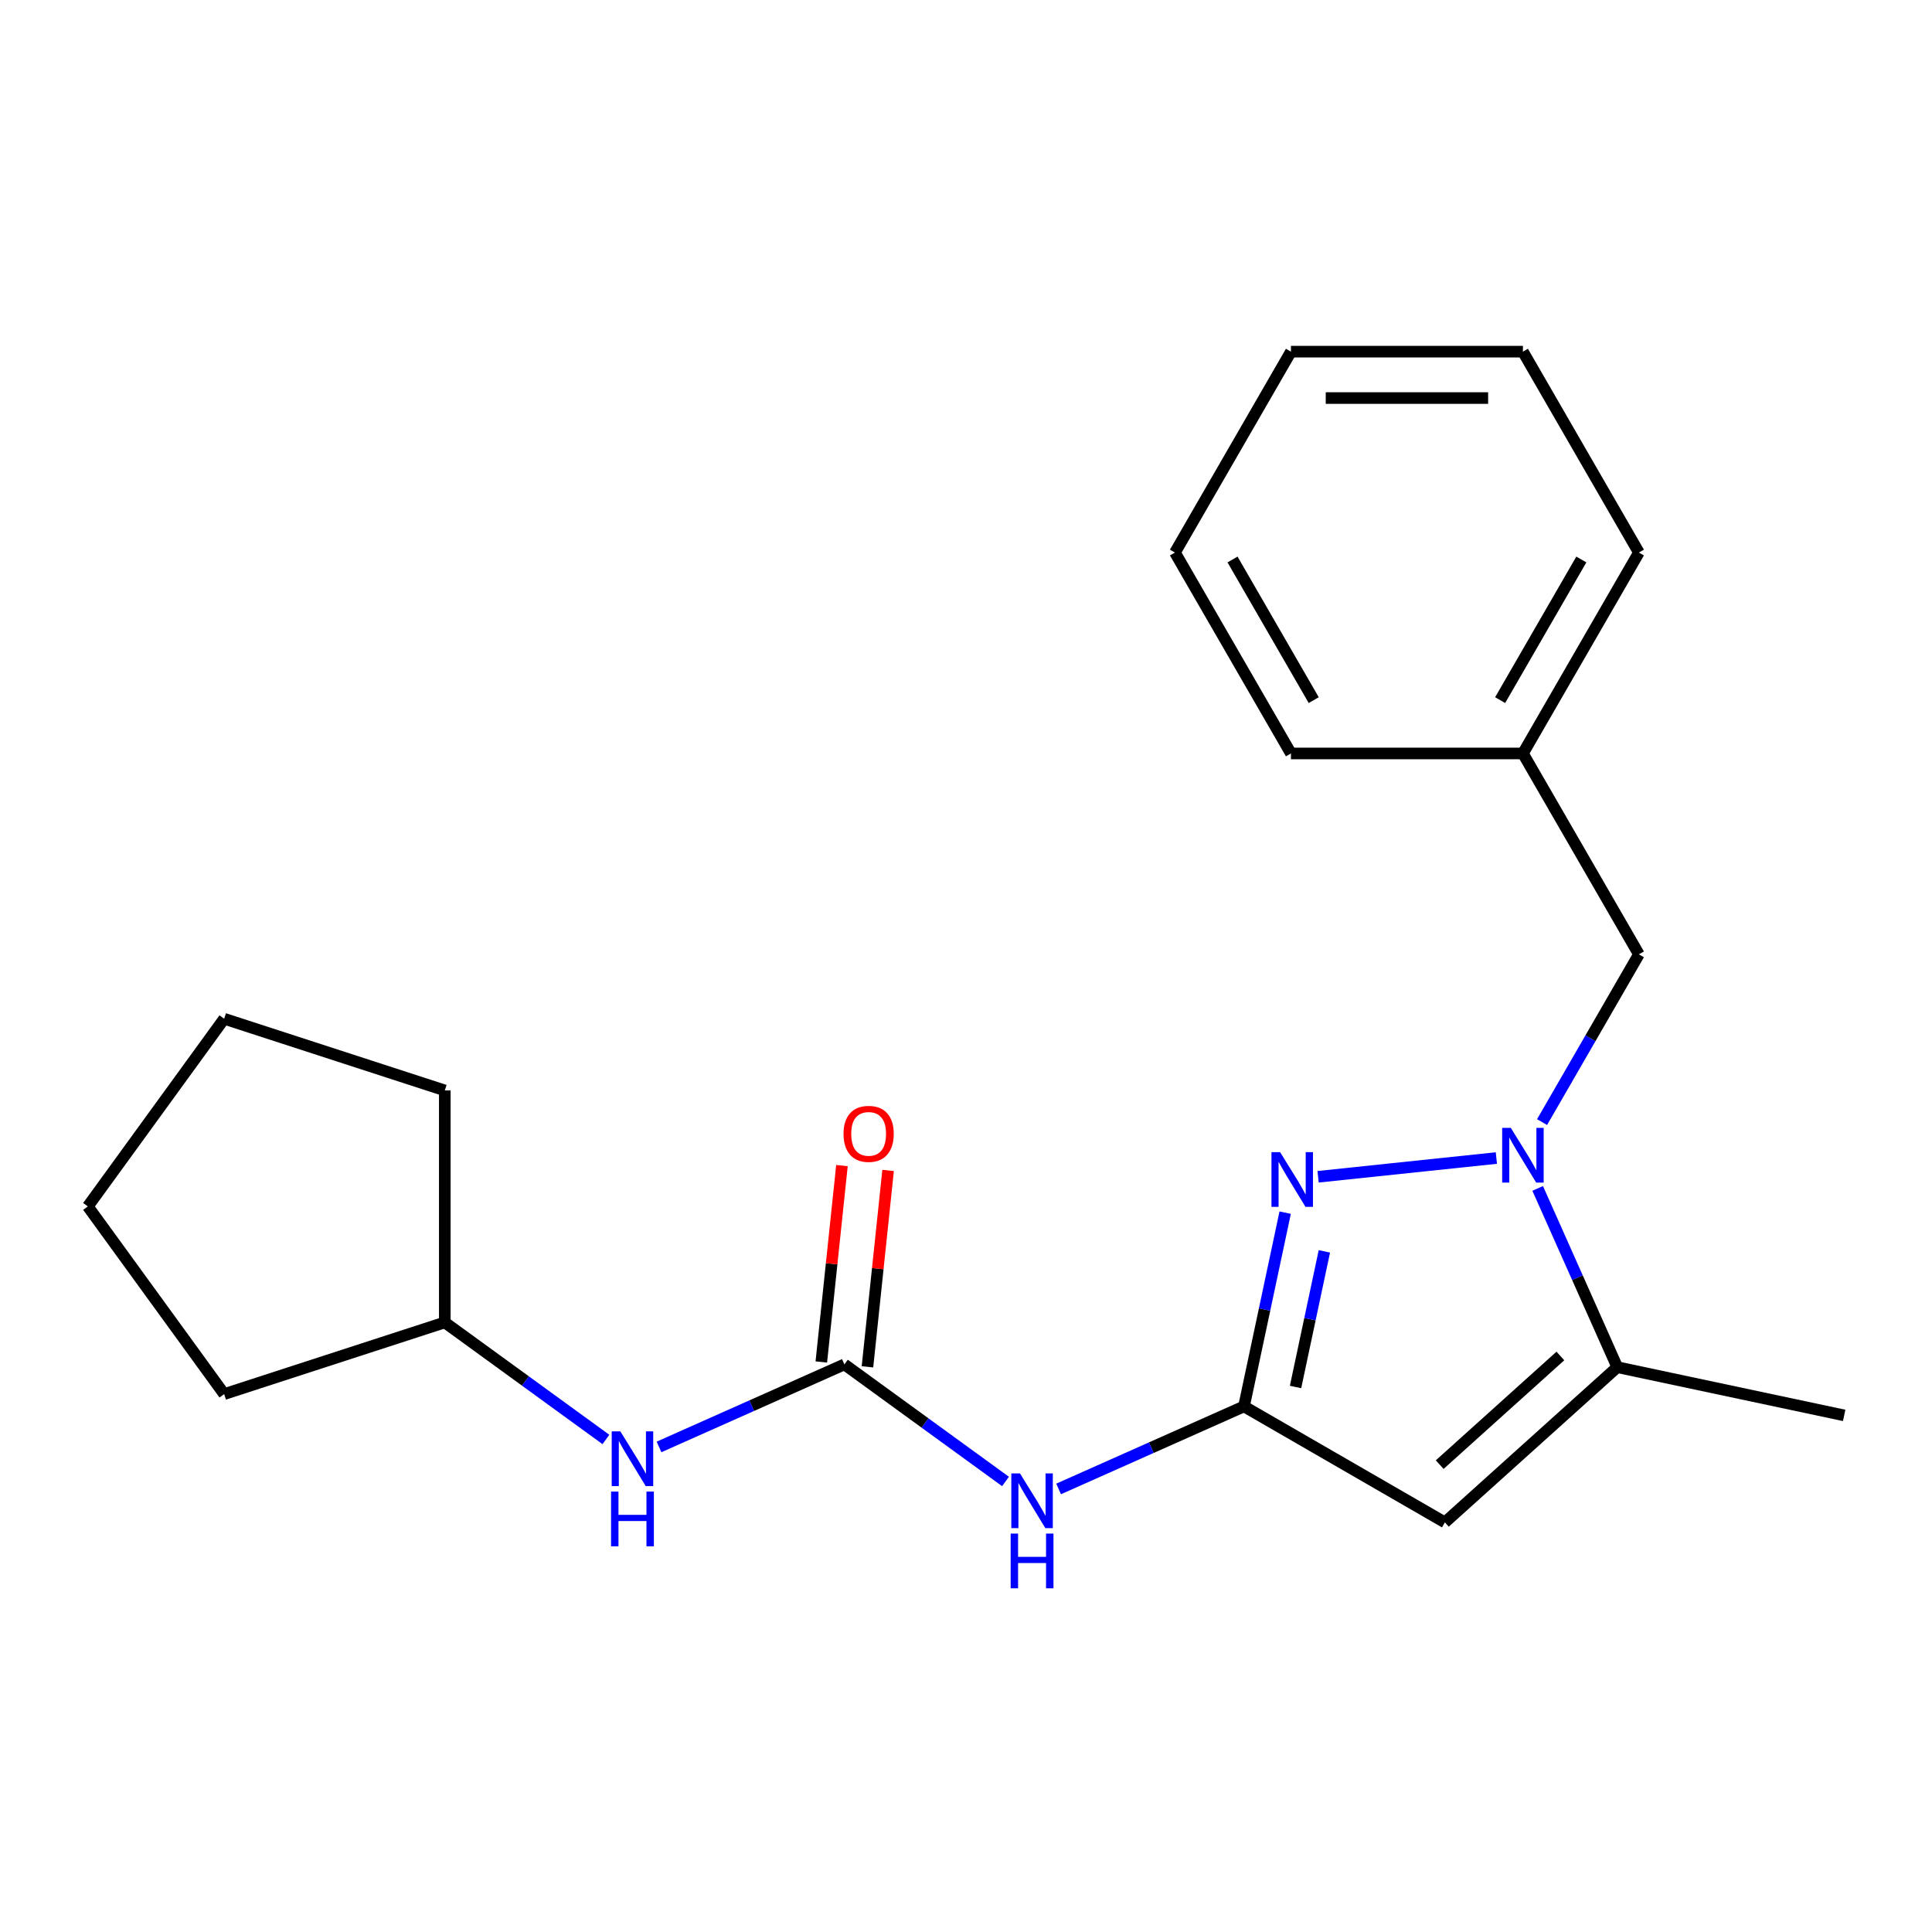 <?xml version='1.0' encoding='iso-8859-1'?>
<svg version='1.1' baseProfile='full'
              xmlns='http://www.w3.org/2000/svg'
                      xmlns:rdkit='http://www.rdkit.org/xml'
                      xmlns:xlink='http://www.w3.org/1999/xlink'
                  xml:space='preserve'
width='1000px' height='1000px' viewBox='0 0 1000 1000'>
<!-- END OF HEADER -->
<rect style='opacity:1.0;fill:#FFFFFF;stroke:none' width='1000' height='1000' x='0' y='0'> </rect>
<path class='bond-1' d='M 774.519,599.399 L 682.244,609.098' style='fill:none;fill-rule:evenodd;stroke:#0000FF;stroke-width:6px;stroke-linecap:butt;stroke-linejoin:miter;stroke-opacity:1' />
<path class='bond-3' d='M 795.902,615.117 L 816.5,661.381' style='fill:none;fill-rule:evenodd;stroke:#0000FF;stroke-width:6px;stroke-linecap:butt;stroke-linejoin:miter;stroke-opacity:1' />
<path class='bond-3' d='M 816.5,661.381 L 837.098,707.645' style='fill:none;fill-rule:evenodd;stroke:#000000;stroke-width:6px;stroke-linecap:butt;stroke-linejoin:miter;stroke-opacity:1' />
<path class='bond-6' d='M 798.17,580.793 L 823.233,537.382' style='fill:none;fill-rule:evenodd;stroke:#0000FF;stroke-width:6px;stroke-linecap:butt;stroke-linejoin:miter;stroke-opacity:1' />
<path class='bond-6' d='M 823.233,537.382 L 848.297,493.971' style='fill:none;fill-rule:evenodd;stroke:#000000;stroke-width:6px;stroke-linecap:butt;stroke-linejoin:miter;stroke-opacity:1' />
<path class='bond-0' d='M 643.884,727.953 L 654.542,677.81' style='fill:none;fill-rule:evenodd;stroke:#000000;stroke-width:6px;stroke-linecap:butt;stroke-linejoin:miter;stroke-opacity:1' />
<path class='bond-0' d='M 654.542,677.81 L 665.2,627.668' style='fill:none;fill-rule:evenodd;stroke:#0000FF;stroke-width:6px;stroke-linecap:butt;stroke-linejoin:miter;stroke-opacity:1' />
<path class='bond-0' d='M 670.571,717.903 L 678.031,682.803' style='fill:none;fill-rule:evenodd;stroke:#000000;stroke-width:6px;stroke-linecap:butt;stroke-linejoin:miter;stroke-opacity:1' />
<path class='bond-0' d='M 678.031,682.803 L 685.492,647.703' style='fill:none;fill-rule:evenodd;stroke:#0000FF;stroke-width:6px;stroke-linecap:butt;stroke-linejoin:miter;stroke-opacity:1' />
<path class='bond-4' d='M 643.884,727.953 L 595.91,749.312' style='fill:none;fill-rule:evenodd;stroke:#000000;stroke-width:6px;stroke-linecap:butt;stroke-linejoin:miter;stroke-opacity:1' />
<path class='bond-4' d='M 595.91,749.312 L 547.935,770.672' style='fill:none;fill-rule:evenodd;stroke:#0000FF;stroke-width:6px;stroke-linecap:butt;stroke-linejoin:miter;stroke-opacity:1' />
<path class='bond-21' d='M 643.884,727.953 L 747.868,787.988' style='fill:none;fill-rule:evenodd;stroke:#000000;stroke-width:6px;stroke-linecap:butt;stroke-linejoin:miter;stroke-opacity:1' />
<path class='bond-2' d='M 747.868,787.988 L 837.098,707.645' style='fill:none;fill-rule:evenodd;stroke:#000000;stroke-width:6px;stroke-linecap:butt;stroke-linejoin:miter;stroke-opacity:1' />
<path class='bond-2' d='M 745.184,758.091 L 807.645,701.851' style='fill:none;fill-rule:evenodd;stroke:#000000;stroke-width:6px;stroke-linecap:butt;stroke-linejoin:miter;stroke-opacity:1' />
<path class='bond-11' d='M 837.098,707.645 L 954.545,732.609' style='fill:none;fill-rule:evenodd;stroke:#000000;stroke-width:6px;stroke-linecap:butt;stroke-linejoin:miter;stroke-opacity:1' />
<path class='bond-5' d='M 520.452,766.806 L 478.753,736.51' style='fill:none;fill-rule:evenodd;stroke:#0000FF;stroke-width:6px;stroke-linecap:butt;stroke-linejoin:miter;stroke-opacity:1' />
<path class='bond-5' d='M 478.753,736.51 L 437.054,706.214' style='fill:none;fill-rule:evenodd;stroke:#000000;stroke-width:6px;stroke-linecap:butt;stroke-linejoin:miter;stroke-opacity:1' />
<path class='bond-7' d='M 437.054,706.214 L 389.08,727.574' style='fill:none;fill-rule:evenodd;stroke:#000000;stroke-width:6px;stroke-linecap:butt;stroke-linejoin:miter;stroke-opacity:1' />
<path class='bond-7' d='M 389.08,727.574 L 341.106,748.933' style='fill:none;fill-rule:evenodd;stroke:#0000FF;stroke-width:6px;stroke-linecap:butt;stroke-linejoin:miter;stroke-opacity:1' />
<path class='bond-8' d='M 448.996,707.469 L 454.338,656.644' style='fill:none;fill-rule:evenodd;stroke:#000000;stroke-width:6px;stroke-linecap:butt;stroke-linejoin:miter;stroke-opacity:1' />
<path class='bond-8' d='M 454.338,656.644 L 459.68,605.818' style='fill:none;fill-rule:evenodd;stroke:#FF0000;stroke-width:6px;stroke-linecap:butt;stroke-linejoin:miter;stroke-opacity:1' />
<path class='bond-8' d='M 425.113,704.959 L 430.455,654.133' style='fill:none;fill-rule:evenodd;stroke:#000000;stroke-width:6px;stroke-linecap:butt;stroke-linejoin:miter;stroke-opacity:1' />
<path class='bond-8' d='M 430.455,654.133 L 435.797,603.308' style='fill:none;fill-rule:evenodd;stroke:#FF0000;stroke-width:6px;stroke-linecap:butt;stroke-linejoin:miter;stroke-opacity:1' />
<path class='bond-9' d='M 848.297,493.971 L 788.261,389.986' style='fill:none;fill-rule:evenodd;stroke:#000000;stroke-width:6px;stroke-linecap:butt;stroke-linejoin:miter;stroke-opacity:1' />
<path class='bond-10' d='M 313.622,745.067 L 271.923,714.771' style='fill:none;fill-rule:evenodd;stroke:#0000FF;stroke-width:6px;stroke-linecap:butt;stroke-linejoin:miter;stroke-opacity:1' />
<path class='bond-10' d='M 271.923,714.771 L 230.225,684.476' style='fill:none;fill-rule:evenodd;stroke:#000000;stroke-width:6px;stroke-linecap:butt;stroke-linejoin:miter;stroke-opacity:1' />
<path class='bond-12' d='M 788.261,389.986 L 848.297,286.002' style='fill:none;fill-rule:evenodd;stroke:#000000;stroke-width:6px;stroke-linecap:butt;stroke-linejoin:miter;stroke-opacity:1' />
<path class='bond-12' d='M 776.47,362.381 L 818.494,289.592' style='fill:none;fill-rule:evenodd;stroke:#000000;stroke-width:6px;stroke-linecap:butt;stroke-linejoin:miter;stroke-opacity:1' />
<path class='bond-13' d='M 788.261,389.986 L 668.19,389.986' style='fill:none;fill-rule:evenodd;stroke:#000000;stroke-width:6px;stroke-linecap:butt;stroke-linejoin:miter;stroke-opacity:1' />
<path class='bond-14' d='M 230.225,684.476 L 116.03,721.579' style='fill:none;fill-rule:evenodd;stroke:#000000;stroke-width:6px;stroke-linecap:butt;stroke-linejoin:miter;stroke-opacity:1' />
<path class='bond-15' d='M 230.225,684.476 L 230.225,564.405' style='fill:none;fill-rule:evenodd;stroke:#000000;stroke-width:6px;stroke-linecap:butt;stroke-linejoin:miter;stroke-opacity:1' />
<path class='bond-17' d='M 848.297,286.002 L 788.261,182.017' style='fill:none;fill-rule:evenodd;stroke:#000000;stroke-width:6px;stroke-linecap:butt;stroke-linejoin:miter;stroke-opacity:1' />
<path class='bond-16' d='M 668.19,389.986 L 608.155,286.002' style='fill:none;fill-rule:evenodd;stroke:#000000;stroke-width:6px;stroke-linecap:butt;stroke-linejoin:miter;stroke-opacity:1' />
<path class='bond-16' d='M 679.982,362.381 L 637.957,289.592' style='fill:none;fill-rule:evenodd;stroke:#000000;stroke-width:6px;stroke-linecap:butt;stroke-linejoin:miter;stroke-opacity:1' />
<path class='bond-18' d='M 116.03,721.579 L 45.455,624.44' style='fill:none;fill-rule:evenodd;stroke:#000000;stroke-width:6px;stroke-linecap:butt;stroke-linejoin:miter;stroke-opacity:1' />
<path class='bond-19' d='M 230.225,564.405 L 116.03,527.301' style='fill:none;fill-rule:evenodd;stroke:#000000;stroke-width:6px;stroke-linecap:butt;stroke-linejoin:miter;stroke-opacity:1' />
<path class='bond-20' d='M 608.155,286.002 L 668.19,182.017' style='fill:none;fill-rule:evenodd;stroke:#000000;stroke-width:6px;stroke-linecap:butt;stroke-linejoin:miter;stroke-opacity:1' />
<path class='bond-22' d='M 788.261,182.017 L 668.19,182.017' style='fill:none;fill-rule:evenodd;stroke:#000000;stroke-width:6px;stroke-linecap:butt;stroke-linejoin:miter;stroke-opacity:1' />
<path class='bond-22' d='M 770.251,206.031 L 686.201,206.031' style='fill:none;fill-rule:evenodd;stroke:#000000;stroke-width:6px;stroke-linecap:butt;stroke-linejoin:miter;stroke-opacity:1' />
<path class='bond-23' d='M 45.455,624.44 L 116.03,527.301' style='fill:none;fill-rule:evenodd;stroke:#000000;stroke-width:6px;stroke-linecap:butt;stroke-linejoin:miter;stroke-opacity:1' />
<path  class='atom-0' d='M 782.001 583.795
L 791.281 598.795
Q 792.201 600.275, 793.681 602.955
Q 795.161 605.635, 795.241 605.795
L 795.241 583.795
L 799.001 583.795
L 799.001 612.115
L 795.121 612.115
L 785.161 595.715
Q 784.001 593.795, 782.761 591.595
Q 781.561 589.395, 781.201 588.715
L 781.201 612.115
L 777.521 612.115
L 777.521 583.795
L 782.001 583.795
' fill='#0000FF'/>
<path  class='atom-2' d='M 662.588 596.346
L 671.868 611.346
Q 672.788 612.826, 674.268 615.506
Q 675.748 618.186, 675.828 618.346
L 675.828 596.346
L 679.588 596.346
L 679.588 624.666
L 675.708 624.666
L 665.748 608.266
Q 664.588 606.346, 663.348 604.146
Q 662.148 601.946, 661.788 601.266
L 661.788 624.666
L 658.108 624.666
L 658.108 596.346
L 662.588 596.346
' fill='#0000FF'/>
<path  class='atom-5' d='M 527.934 762.63
L 537.214 777.63
Q 538.134 779.11, 539.614 781.79
Q 541.094 784.47, 541.174 784.63
L 541.174 762.63
L 544.934 762.63
L 544.934 790.95
L 541.054 790.95
L 531.094 774.55
Q 529.934 772.63, 528.694 770.43
Q 527.494 768.23, 527.134 767.55
L 527.134 790.95
L 523.454 790.95
L 523.454 762.63
L 527.934 762.63
' fill='#0000FF'/>
<path  class='atom-5' d='M 523.114 793.782
L 526.954 793.782
L 526.954 805.822
L 541.434 805.822
L 541.434 793.782
L 545.274 793.782
L 545.274 822.102
L 541.434 822.102
L 541.434 809.022
L 526.954 809.022
L 526.954 822.102
L 523.114 822.102
L 523.114 793.782
' fill='#0000FF'/>
<path  class='atom-8' d='M 321.104 740.891
L 330.384 755.891
Q 331.304 757.371, 332.784 760.051
Q 334.264 762.731, 334.344 762.891
L 334.344 740.891
L 338.104 740.891
L 338.104 769.211
L 334.224 769.211
L 324.264 752.811
Q 323.104 750.891, 321.864 748.691
Q 320.664 746.491, 320.304 745.811
L 320.304 769.211
L 316.624 769.211
L 316.624 740.891
L 321.104 740.891
' fill='#0000FF'/>
<path  class='atom-8' d='M 316.284 772.043
L 320.124 772.043
L 320.124 784.083
L 334.604 784.083
L 334.604 772.043
L 338.444 772.043
L 338.444 800.363
L 334.604 800.363
L 334.604 787.283
L 320.124 787.283
L 320.124 800.363
L 316.284 800.363
L 316.284 772.043
' fill='#0000FF'/>
<path  class='atom-9' d='M 436.605 586.881
Q 436.605 580.081, 439.965 576.281
Q 443.325 572.481, 449.605 572.481
Q 455.885 572.481, 459.245 576.281
Q 462.605 580.081, 462.605 586.881
Q 462.605 593.761, 459.205 597.681
Q 455.805 601.561, 449.605 601.561
Q 443.365 601.561, 439.965 597.681
Q 436.605 593.801, 436.605 586.881
M 449.605 598.361
Q 453.925 598.361, 456.245 595.481
Q 458.605 592.561, 458.605 586.881
Q 458.605 581.321, 456.245 578.521
Q 453.925 575.681, 449.605 575.681
Q 445.285 575.681, 442.925 578.481
Q 440.605 581.281, 440.605 586.881
Q 440.605 592.601, 442.925 595.481
Q 445.285 598.361, 449.605 598.361
' fill='#FF0000'/>
</svg>
